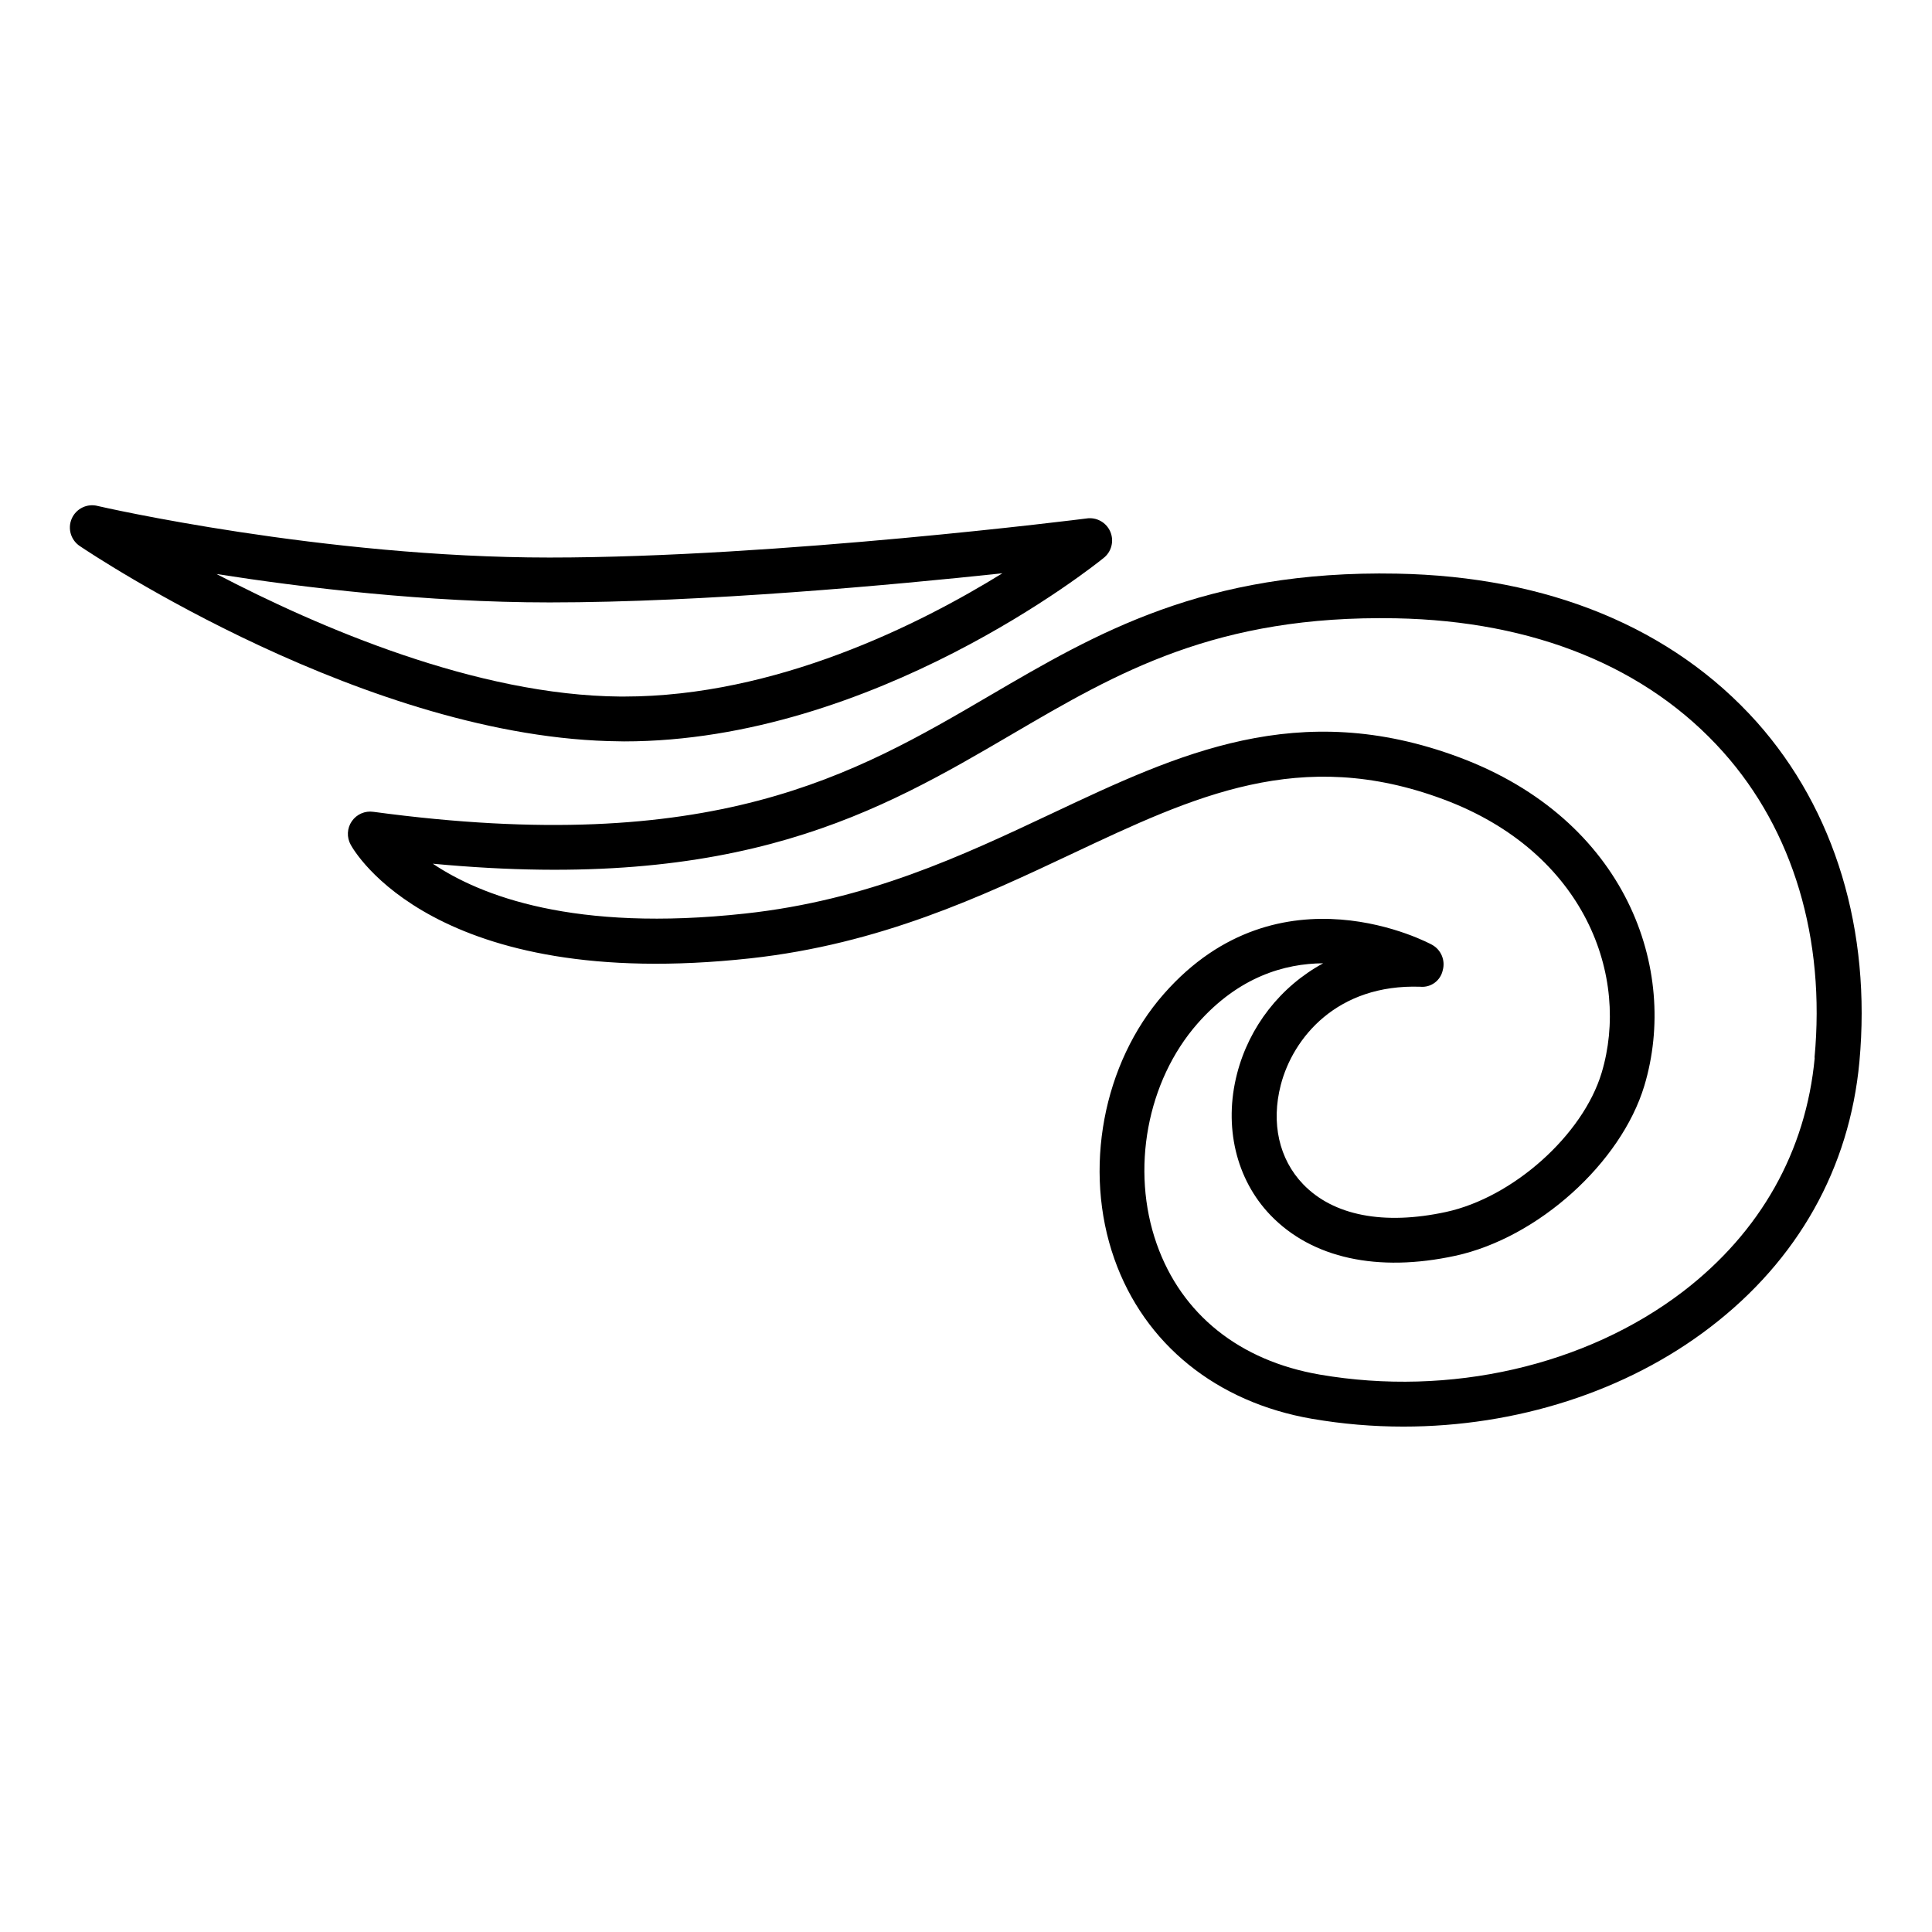 <?xml version="1.0" encoding="UTF-8"?>
<!-- Uploaded to: ICON Repo, www.iconrepo.com, Generator: ICON Repo Mixer Tools -->
<svg fill="#000000" width="800px" height="800px" version="1.1" viewBox="144 144 512 512" xmlns="http://www.w3.org/2000/svg">
 <g>
  <path d="m609.59 335.38c-22.348-25.004-55.332-38.621-95.391-39.359-51.168-0.984-79.832 15.902-107.73 32.215-36.133 21.164-73.484 43.059-163.51 30.906l0.004 0.004c-2.227-0.332-4.445 0.633-5.723 2.484-1.281 1.852-1.395 4.266-0.301 6.231 0.867 1.605 22.207 39.262 105.91 30.109 34.441-3.777 61.391-16.461 85.145-27.66 32.539-15.34 60.645-28.605 98.527-14.477 37.617 14.023 49.562 47.086 41.918 72.5-4.969 16.461-23.457 33.004-41.238 36.852-16.441 3.562-29.883 0.984-37.883-7.379-6.356-6.613-8.512-16.188-5.902-26.273 3.219-12.457 14.867-26.805 37.02-26.035l-0.004 0.004c2.781 0.242 5.312-1.621 5.906-4.352 0.746-2.644-0.43-5.453-2.836-6.777-0.402-0.234-40.344-21.914-71.047 13-16.195 18.391-21.48 46.633-13.137 70.258 7.961 22.562 27.059 38.004 52.398 42.371l0.004-0.004c7.996 1.379 16.098 2.07 24.215 2.066 29.805 0 59.039-9.258 81.297-26.34 23.223-17.781 36.891-42.094 39.527-70.309 3.199-34.824-6.453-66.742-27.168-90.035zm15.332 88.906c-2.312 24.828-14.387 46.25-34.914 61.992-25.75 19.68-61.758 27.938-96.254 22.004-21.285-3.672-36.633-15.961-43.207-34.605-6.957-19.68-2.59-43.18 10.824-58.449 10.883-12.359 23.055-15.883 33.297-15.949v-0.008c-11.336 6.172-19.605 16.77-22.836 29.266-3.602 13.965-0.277 27.984 8.855 37.492 10.98 11.414 28.367 15.23 48.984 10.766 21.902-4.754 43.918-24.602 50.094-45.059 9.238-30.719-4.676-70.492-49.141-87.074-42.586-15.844-74.254-0.934-107.76 14.867-24.031 11.324-48.875 23.035-81.379 26.566-45.332 4.969-70.16-4.715-82.785-13.207 81.672 7.703 118.27-13.676 153.72-34.441 27.68-16.207 53.863-31.488 101.49-30.594 36.672 0.699 66.668 12.949 86.738 35.426 18.562 20.777 27.164 49.539 24.219 81.008z"/>
  <path d="m309.37 340.48c66.273 0 124.57-46.562 127.04-48.562 2.141-1.641 2.894-4.523 1.836-7.004-1.059-2.481-3.668-3.926-6.332-3.512-0.809 0.109-81.828 10.352-142.3 10.352-60.121 0-119.06-13.5-119.64-13.648h-0.004c-2.824-0.77-5.785 0.648-6.957 3.332s-0.199 5.82 2.285 7.371c3.09 2.086 76.535 51.109 142.95 51.648zm-19.77-36.832c40.953 0 91.078-4.625 120.05-7.723-21.953 13.57-60.023 32.668-100.3 32.668h-0.984c-38.062-0.305-79.824-18.293-106.99-32.473 23.168 3.621 55.516 7.527 88.23 7.527z"/>
 </g>
</svg>